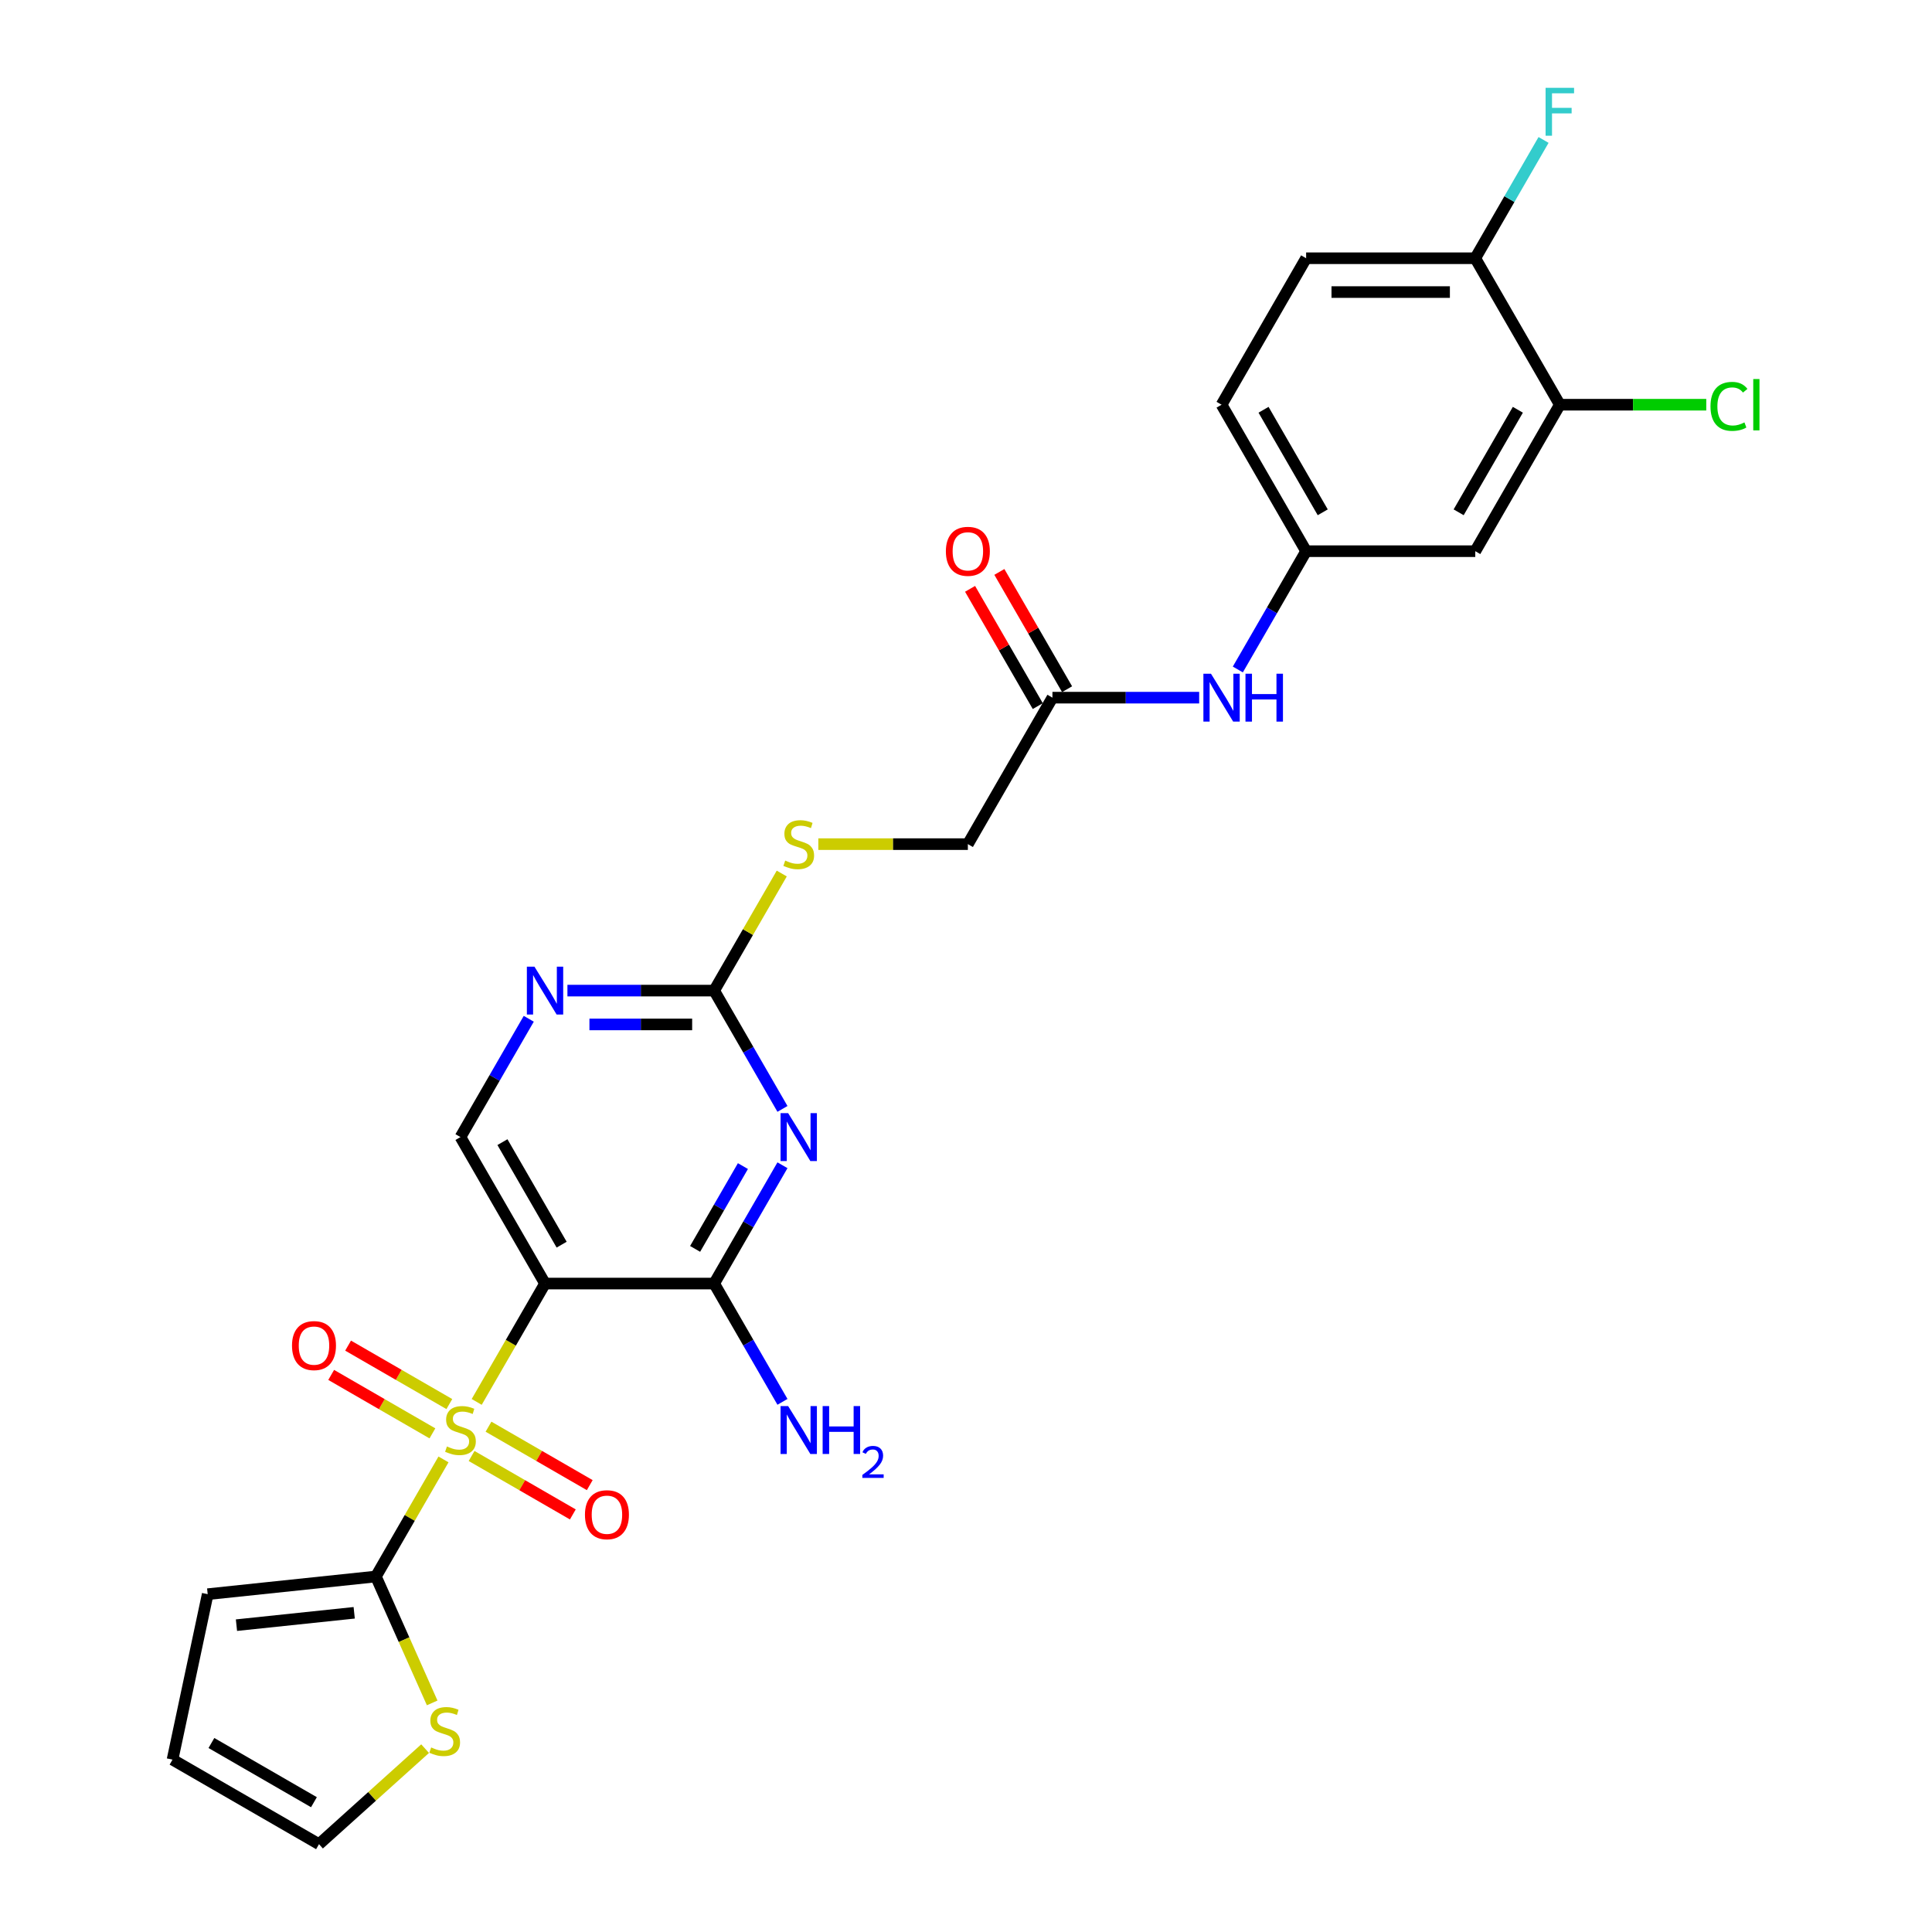 <?xml version='1.0' encoding='iso-8859-1'?>
<svg version='1.1' baseProfile='full'
              xmlns='http://www.w3.org/2000/svg'
                      xmlns:rdkit='http://www.rdkit.org/xml'
                      xmlns:xlink='http://www.w3.org/1999/xlink'
                  xml:space='preserve'
width='1000px' height='1000px' viewBox='0 0 1000 1000'>
<!-- END OF HEADER -->
<rect style='opacity:1.0;fill:#FFFFFF;stroke:none' width='1000' height='1000' x='0' y='0'> </rect>
<path class='bond-0' d='M 246.736,725.63 L 264.422,694.997' style='fill:none;fill-rule:evenodd;stroke:#CCCC00;stroke-width:6px;stroke-linecap:butt;stroke-linejoin:miter;stroke-opacity:1' />
<path class='bond-0' d='M 264.422,694.997 L 282.107,664.365' style='fill:none;fill-rule:evenodd;stroke:#000000;stroke-width:6px;stroke-linecap:butt;stroke-linejoin:miter;stroke-opacity:1' />
<path class='bond-3' d='M 229.552,755.394 L 212.058,785.694' style='fill:none;fill-rule:evenodd;stroke:#CCCC00;stroke-width:6px;stroke-linecap:butt;stroke-linejoin:miter;stroke-opacity:1' />
<path class='bond-3' d='M 212.058,785.694 L 194.565,815.994' style='fill:none;fill-rule:evenodd;stroke:#000000;stroke-width:6px;stroke-linecap:butt;stroke-linejoin:miter;stroke-opacity:1' />
<path class='bond-8' d='M 232.576,726.745 L 206.376,711.618' style='fill:none;fill-rule:evenodd;stroke:#CCCC00;stroke-width:6px;stroke-linecap:butt;stroke-linejoin:miter;stroke-opacity:1' />
<path class='bond-8' d='M 206.376,711.618 L 180.175,696.492' style='fill:none;fill-rule:evenodd;stroke:#FF0000;stroke-width:6px;stroke-linecap:butt;stroke-linejoin:miter;stroke-opacity:1' />
<path class='bond-8' d='M 223.821,741.908 L 197.621,726.781' style='fill:none;fill-rule:evenodd;stroke:#CCCC00;stroke-width:6px;stroke-linecap:butt;stroke-linejoin:miter;stroke-opacity:1' />
<path class='bond-8' d='M 197.621,726.781 L 171.421,711.654' style='fill:none;fill-rule:evenodd;stroke:#FF0000;stroke-width:6px;stroke-linecap:butt;stroke-linejoin:miter;stroke-opacity:1' />
<path class='bond-9' d='M 244.096,753.614 L 270.297,768.74' style='fill:none;fill-rule:evenodd;stroke:#CCCC00;stroke-width:6px;stroke-linecap:butt;stroke-linejoin:miter;stroke-opacity:1' />
<path class='bond-9' d='M 270.297,768.74 L 296.497,783.867' style='fill:none;fill-rule:evenodd;stroke:#FF0000;stroke-width:6px;stroke-linecap:butt;stroke-linejoin:miter;stroke-opacity:1' />
<path class='bond-9' d='M 252.851,738.451 L 279.051,753.577' style='fill:none;fill-rule:evenodd;stroke:#CCCC00;stroke-width:6px;stroke-linecap:butt;stroke-linejoin:miter;stroke-opacity:1' />
<path class='bond-9' d='M 279.051,753.577 L 305.251,768.704' style='fill:none;fill-rule:evenodd;stroke:#FF0000;stroke-width:6px;stroke-linecap:butt;stroke-linejoin:miter;stroke-opacity:1' />
<path class='bond-2' d='M 282.107,664.365 L 369.65,664.365' style='fill:none;fill-rule:evenodd;stroke:#000000;stroke-width:6px;stroke-linecap:butt;stroke-linejoin:miter;stroke-opacity:1' />
<path class='bond-6' d='M 282.107,664.365 L 238.336,588.551' style='fill:none;fill-rule:evenodd;stroke:#000000;stroke-width:6px;stroke-linecap:butt;stroke-linejoin:miter;stroke-opacity:1' />
<path class='bond-6' d='M 290.705,644.239 L 260.065,591.169' style='fill:none;fill-rule:evenodd;stroke:#000000;stroke-width:6px;stroke-linecap:butt;stroke-linejoin:miter;stroke-opacity:1' />
<path class='bond-1' d='M 405.001,603.135 L 387.326,633.75' style='fill:none;fill-rule:evenodd;stroke:#0000FF;stroke-width:6px;stroke-linecap:butt;stroke-linejoin:miter;stroke-opacity:1' />
<path class='bond-1' d='M 387.326,633.75 L 369.65,664.365' style='fill:none;fill-rule:evenodd;stroke:#000000;stroke-width:6px;stroke-linecap:butt;stroke-linejoin:miter;stroke-opacity:1' />
<path class='bond-1' d='M 384.536,603.565 L 372.163,624.996' style='fill:none;fill-rule:evenodd;stroke:#0000FF;stroke-width:6px;stroke-linecap:butt;stroke-linejoin:miter;stroke-opacity:1' />
<path class='bond-1' d='M 372.163,624.996 L 359.79,646.426' style='fill:none;fill-rule:evenodd;stroke:#000000;stroke-width:6px;stroke-linecap:butt;stroke-linejoin:miter;stroke-opacity:1' />
<path class='bond-28' d='M 405.001,573.966 L 387.326,543.351' style='fill:none;fill-rule:evenodd;stroke:#0000FF;stroke-width:6px;stroke-linecap:butt;stroke-linejoin:miter;stroke-opacity:1' />
<path class='bond-28' d='M 387.326,543.351 L 369.65,512.736' style='fill:none;fill-rule:evenodd;stroke:#000000;stroke-width:6px;stroke-linecap:butt;stroke-linejoin:miter;stroke-opacity:1' />
<path class='bond-21' d='M 369.65,664.365 L 387.326,694.98' style='fill:none;fill-rule:evenodd;stroke:#000000;stroke-width:6px;stroke-linecap:butt;stroke-linejoin:miter;stroke-opacity:1' />
<path class='bond-21' d='M 387.326,694.98 L 405.001,725.595' style='fill:none;fill-rule:evenodd;stroke:#0000FF;stroke-width:6px;stroke-linecap:butt;stroke-linejoin:miter;stroke-opacity:1' />
<path class='bond-7' d='M 194.565,815.994 L 209.129,848.706' style='fill:none;fill-rule:evenodd;stroke:#000000;stroke-width:6px;stroke-linecap:butt;stroke-linejoin:miter;stroke-opacity:1' />
<path class='bond-7' d='M 209.129,848.706 L 223.694,881.418' style='fill:none;fill-rule:evenodd;stroke:#CCCC00;stroke-width:6px;stroke-linecap:butt;stroke-linejoin:miter;stroke-opacity:1' />
<path class='bond-14' d='M 194.565,815.994 L 107.501,825.144' style='fill:none;fill-rule:evenodd;stroke:#000000;stroke-width:6px;stroke-linecap:butt;stroke-linejoin:miter;stroke-opacity:1' />
<path class='bond-14' d='M 183.335,834.779 L 122.391,841.184' style='fill:none;fill-rule:evenodd;stroke:#000000;stroke-width:6px;stroke-linecap:butt;stroke-linejoin:miter;stroke-opacity:1' />
<path class='bond-4' d='M 369.65,512.736 L 331.674,512.736' style='fill:none;fill-rule:evenodd;stroke:#000000;stroke-width:6px;stroke-linecap:butt;stroke-linejoin:miter;stroke-opacity:1' />
<path class='bond-4' d='M 331.674,512.736 L 293.698,512.736' style='fill:none;fill-rule:evenodd;stroke:#0000FF;stroke-width:6px;stroke-linecap:butt;stroke-linejoin:miter;stroke-opacity:1' />
<path class='bond-4' d='M 358.257,530.245 L 331.674,530.245' style='fill:none;fill-rule:evenodd;stroke:#000000;stroke-width:6px;stroke-linecap:butt;stroke-linejoin:miter;stroke-opacity:1' />
<path class='bond-4' d='M 331.674,530.245 L 305.091,530.245' style='fill:none;fill-rule:evenodd;stroke:#0000FF;stroke-width:6px;stroke-linecap:butt;stroke-linejoin:miter;stroke-opacity:1' />
<path class='bond-15' d='M 369.65,512.736 L 387.144,482.437' style='fill:none;fill-rule:evenodd;stroke:#000000;stroke-width:6px;stroke-linecap:butt;stroke-linejoin:miter;stroke-opacity:1' />
<path class='bond-15' d='M 387.144,482.437 L 404.637,452.137' style='fill:none;fill-rule:evenodd;stroke:#CCCC00;stroke-width:6px;stroke-linecap:butt;stroke-linejoin:miter;stroke-opacity:1' />
<path class='bond-5' d='M 273.687,527.321 L 256.012,557.936' style='fill:none;fill-rule:evenodd;stroke:#0000FF;stroke-width:6px;stroke-linecap:butt;stroke-linejoin:miter;stroke-opacity:1' />
<path class='bond-5' d='M 256.012,557.936 L 238.336,588.551' style='fill:none;fill-rule:evenodd;stroke:#000000;stroke-width:6px;stroke-linecap:butt;stroke-linejoin:miter;stroke-opacity:1' />
<path class='bond-18' d='M 220.034,905.096 L 192.574,929.821' style='fill:none;fill-rule:evenodd;stroke:#CCCC00;stroke-width:6px;stroke-linecap:butt;stroke-linejoin:miter;stroke-opacity:1' />
<path class='bond-18' d='M 192.574,929.821 L 165.115,954.545' style='fill:none;fill-rule:evenodd;stroke:#000000;stroke-width:6px;stroke-linecap:butt;stroke-linejoin:miter;stroke-opacity:1' />
<path class='bond-10' d='M 807.364,209.479 L 763.593,285.293' style='fill:none;fill-rule:evenodd;stroke:#000000;stroke-width:6px;stroke-linecap:butt;stroke-linejoin:miter;stroke-opacity:1' />
<path class='bond-10' d='M 785.636,212.097 L 754.996,265.167' style='fill:none;fill-rule:evenodd;stroke:#000000;stroke-width:6px;stroke-linecap:butt;stroke-linejoin:miter;stroke-opacity:1' />
<path class='bond-24' d='M 807.364,209.479 L 845.262,209.479' style='fill:none;fill-rule:evenodd;stroke:#000000;stroke-width:6px;stroke-linecap:butt;stroke-linejoin:miter;stroke-opacity:1' />
<path class='bond-24' d='M 845.262,209.479 L 883.159,209.479' style='fill:none;fill-rule:evenodd;stroke:#00CC00;stroke-width:6px;stroke-linecap:butt;stroke-linejoin:miter;stroke-opacity:1' />
<path class='bond-29' d='M 807.364,209.479 L 763.593,133.665' style='fill:none;fill-rule:evenodd;stroke:#000000;stroke-width:6px;stroke-linecap:butt;stroke-linejoin:miter;stroke-opacity:1' />
<path class='bond-11' d='M 763.593,285.293 L 676.05,285.293' style='fill:none;fill-rule:evenodd;stroke:#000000;stroke-width:6px;stroke-linecap:butt;stroke-linejoin:miter;stroke-opacity:1' />
<path class='bond-12' d='M 544.736,361.108 L 500.964,436.922' style='fill:none;fill-rule:evenodd;stroke:#000000;stroke-width:6px;stroke-linecap:butt;stroke-linejoin:miter;stroke-opacity:1' />
<path class='bond-13' d='M 544.736,361.108 L 582.712,361.108' style='fill:none;fill-rule:evenodd;stroke:#000000;stroke-width:6px;stroke-linecap:butt;stroke-linejoin:miter;stroke-opacity:1' />
<path class='bond-13' d='M 582.712,361.108 L 620.688,361.108' style='fill:none;fill-rule:evenodd;stroke:#0000FF;stroke-width:6px;stroke-linecap:butt;stroke-linejoin:miter;stroke-opacity:1' />
<path class='bond-20' d='M 552.317,356.731 L 534.793,326.378' style='fill:none;fill-rule:evenodd;stroke:#000000;stroke-width:6px;stroke-linecap:butt;stroke-linejoin:miter;stroke-opacity:1' />
<path class='bond-20' d='M 534.793,326.378 L 517.27,296.026' style='fill:none;fill-rule:evenodd;stroke:#FF0000;stroke-width:6px;stroke-linecap:butt;stroke-linejoin:miter;stroke-opacity:1' />
<path class='bond-20' d='M 537.154,365.485 L 519.631,335.133' style='fill:none;fill-rule:evenodd;stroke:#000000;stroke-width:6px;stroke-linecap:butt;stroke-linejoin:miter;stroke-opacity:1' />
<path class='bond-20' d='M 519.631,335.133 L 502.107,304.781' style='fill:none;fill-rule:evenodd;stroke:#FF0000;stroke-width:6px;stroke-linecap:butt;stroke-linejoin:miter;stroke-opacity:1' />
<path class='bond-16' d='M 640.699,346.523 L 658.375,315.908' style='fill:none;fill-rule:evenodd;stroke:#0000FF;stroke-width:6px;stroke-linecap:butt;stroke-linejoin:miter;stroke-opacity:1' />
<path class='bond-16' d='M 658.375,315.908 L 676.05,285.293' style='fill:none;fill-rule:evenodd;stroke:#000000;stroke-width:6px;stroke-linecap:butt;stroke-linejoin:miter;stroke-opacity:1' />
<path class='bond-19' d='M 107.501,825.144 L 89.3,910.774' style='fill:none;fill-rule:evenodd;stroke:#000000;stroke-width:6px;stroke-linecap:butt;stroke-linejoin:miter;stroke-opacity:1' />
<path class='bond-23' d='M 423.559,436.922 L 462.262,436.922' style='fill:none;fill-rule:evenodd;stroke:#CCCC00;stroke-width:6px;stroke-linecap:butt;stroke-linejoin:miter;stroke-opacity:1' />
<path class='bond-23' d='M 462.262,436.922 L 500.964,436.922' style='fill:none;fill-rule:evenodd;stroke:#000000;stroke-width:6px;stroke-linecap:butt;stroke-linejoin:miter;stroke-opacity:1' />
<path class='bond-25' d='M 676.05,285.293 L 632.279,209.479' style='fill:none;fill-rule:evenodd;stroke:#000000;stroke-width:6px;stroke-linecap:butt;stroke-linejoin:miter;stroke-opacity:1' />
<path class='bond-25' d='M 684.647,265.167 L 654.007,212.097' style='fill:none;fill-rule:evenodd;stroke:#000000;stroke-width:6px;stroke-linecap:butt;stroke-linejoin:miter;stroke-opacity:1' />
<path class='bond-17' d='M 763.593,133.665 L 676.05,133.665' style='fill:none;fill-rule:evenodd;stroke:#000000;stroke-width:6px;stroke-linecap:butt;stroke-linejoin:miter;stroke-opacity:1' />
<path class='bond-17' d='M 750.461,151.173 L 689.181,151.173' style='fill:none;fill-rule:evenodd;stroke:#000000;stroke-width:6px;stroke-linecap:butt;stroke-linejoin:miter;stroke-opacity:1' />
<path class='bond-26' d='M 763.593,133.665 L 781.268,103.05' style='fill:none;fill-rule:evenodd;stroke:#000000;stroke-width:6px;stroke-linecap:butt;stroke-linejoin:miter;stroke-opacity:1' />
<path class='bond-26' d='M 781.268,103.05 L 798.944,72.435' style='fill:none;fill-rule:evenodd;stroke:#33CCCC;stroke-width:6px;stroke-linecap:butt;stroke-linejoin:miter;stroke-opacity:1' />
<path class='bond-27' d='M 165.115,954.545 L 89.3,910.774' style='fill:none;fill-rule:evenodd;stroke:#000000;stroke-width:6px;stroke-linecap:butt;stroke-linejoin:miter;stroke-opacity:1' />
<path class='bond-27' d='M 162.497,932.817 L 109.427,902.177' style='fill:none;fill-rule:evenodd;stroke:#000000;stroke-width:6px;stroke-linecap:butt;stroke-linejoin:miter;stroke-opacity:1' />
<path class='bond-22' d='M 676.05,133.665 L 632.279,209.479' style='fill:none;fill-rule:evenodd;stroke:#000000;stroke-width:6px;stroke-linecap:butt;stroke-linejoin:miter;stroke-opacity:1' />
<path  class='atom-0' d='M 231.333 748.688
Q 231.613 748.793, 232.768 749.284
Q 233.924 749.774, 235.184 750.089
Q 236.48 750.369, 237.741 750.369
Q 240.087 750.369, 241.453 749.249
Q 242.818 748.093, 242.818 746.097
Q 242.818 744.731, 242.118 743.891
Q 241.453 743.051, 240.402 742.595
Q 239.352 742.14, 237.601 741.615
Q 235.395 740.95, 234.064 740.319
Q 232.768 739.689, 231.823 738.358
Q 230.912 737.028, 230.912 734.787
Q 230.912 731.67, 233.013 729.744
Q 235.149 727.818, 239.352 727.818
Q 242.223 727.818, 245.48 729.184
L 244.674 731.88
Q 241.698 730.655, 239.457 730.655
Q 237.04 730.655, 235.71 731.67
Q 234.379 732.651, 234.414 734.366
Q 234.414 735.697, 235.079 736.502
Q 235.78 737.308, 236.76 737.763
Q 237.776 738.218, 239.457 738.744
Q 241.698 739.444, 243.028 740.144
Q 244.359 740.845, 245.304 742.28
Q 246.285 743.681, 246.285 746.097
Q 246.285 749.529, 243.974 751.385
Q 241.698 753.206, 237.881 753.206
Q 235.675 753.206, 233.994 752.715
Q 232.348 752.26, 230.387 751.455
L 231.333 748.688
' fill='#CCCC00'/>
<path  class='atom-2' d='M 407.941 576.155
L 416.065 589.286
Q 416.871 590.582, 418.166 592.928
Q 419.462 595.274, 419.532 595.414
L 419.532 576.155
L 422.824 576.155
L 422.824 600.947
L 419.427 600.947
L 410.708 586.59
Q 409.692 584.909, 408.607 582.983
Q 407.556 581.057, 407.241 580.462
L 407.241 600.947
L 404.02 600.947
L 404.02 576.155
L 407.941 576.155
' fill='#0000FF'/>
<path  class='atom-6' d='M 276.627 500.34
L 284.751 513.472
Q 285.557 514.767, 286.852 517.114
Q 288.148 519.46, 288.218 519.6
L 288.218 500.34
L 291.51 500.34
L 291.51 525.132
L 288.113 525.132
L 279.394 510.775
Q 278.378 509.095, 277.293 507.169
Q 276.242 505.243, 275.927 504.647
L 275.927 525.132
L 272.705 525.132
L 272.705 500.34
L 276.627 500.34
' fill='#0000FF'/>
<path  class='atom-8' d='M 223.168 904.477
Q 223.448 904.582, 224.604 905.072
Q 225.759 905.563, 227.02 905.878
Q 228.316 906.158, 229.576 906.158
Q 231.922 906.158, 233.288 905.037
Q 234.654 903.882, 234.654 901.886
Q 234.654 900.52, 233.953 899.68
Q 233.288 898.839, 232.237 898.384
Q 231.187 897.929, 229.436 897.404
Q 227.23 896.738, 225.899 896.108
Q 224.604 895.478, 223.658 894.147
Q 222.748 892.816, 222.748 890.575
Q 222.748 887.459, 224.849 885.533
Q 226.985 883.607, 231.187 883.607
Q 234.058 883.607, 237.315 884.973
L 236.51 887.669
Q 233.533 886.443, 231.292 886.443
Q 228.876 886.443, 227.545 887.459
Q 226.215 888.439, 226.25 890.155
Q 226.25 891.486, 226.915 892.291
Q 227.615 893.096, 228.596 893.552
Q 229.611 894.007, 231.292 894.532
Q 233.533 895.233, 234.864 895.933
Q 236.194 896.633, 237.14 898.069
Q 238.12 899.47, 238.12 901.886
Q 238.12 905.317, 235.809 907.173
Q 233.533 908.994, 229.716 908.994
Q 227.51 908.994, 225.829 908.504
Q 224.184 908.049, 222.223 907.243
L 223.168 904.477
' fill='#CCCC00'/>
<path  class='atom-9' d='M 151.141 696.478
Q 151.141 690.525, 154.083 687.198
Q 157.024 683.872, 162.522 683.872
Q 168.019 683.872, 170.961 687.198
Q 173.902 690.525, 173.902 696.478
Q 173.902 702.501, 170.926 705.933
Q 167.949 709.329, 162.522 709.329
Q 157.059 709.329, 154.083 705.933
Q 151.141 702.536, 151.141 696.478
M 162.522 706.528
Q 166.304 706.528, 168.335 704.007
Q 170.401 701.45, 170.401 696.478
Q 170.401 691.611, 168.335 689.159
Q 166.304 686.673, 162.522 686.673
Q 158.74 686.673, 156.674 689.124
Q 154.643 691.575, 154.643 696.478
Q 154.643 701.485, 156.674 704.007
Q 158.74 706.528, 162.522 706.528
' fill='#FF0000'/>
<path  class='atom-10' d='M 302.77 784.021
Q 302.77 778.068, 305.711 774.741
Q 308.653 771.415, 314.15 771.415
Q 319.648 771.415, 322.589 774.741
Q 325.531 778.068, 325.531 784.021
Q 325.531 790.044, 322.554 793.475
Q 319.578 796.872, 314.15 796.872
Q 308.688 796.872, 305.711 793.475
Q 302.77 790.079, 302.77 784.021
M 314.15 794.071
Q 317.932 794.071, 319.963 791.549
Q 322.029 788.993, 322.029 784.021
Q 322.029 779.153, 319.963 776.702
Q 317.932 774.216, 314.15 774.216
Q 310.368 774.216, 308.302 776.667
Q 306.271 779.118, 306.271 784.021
Q 306.271 789.028, 308.302 791.549
Q 310.368 794.071, 314.15 794.071
' fill='#FF0000'/>
<path  class='atom-14' d='M 626.798 348.712
L 634.922 361.843
Q 635.728 363.139, 637.023 365.485
Q 638.319 367.831, 638.389 367.971
L 638.389 348.712
L 641.681 348.712
L 641.681 373.504
L 638.284 373.504
L 629.565 359.147
Q 628.549 357.466, 627.464 355.54
Q 626.413 353.614, 626.098 353.019
L 626.098 373.504
L 622.877 373.504
L 622.877 348.712
L 626.798 348.712
' fill='#0000FF'/>
<path  class='atom-14' d='M 644.657 348.712
L 648.019 348.712
L 648.019 359.252
L 660.695 359.252
L 660.695 348.712
L 664.057 348.712
L 664.057 373.504
L 660.695 373.504
L 660.695 362.053
L 648.019 362.053
L 648.019 373.504
L 644.657 373.504
L 644.657 348.712
' fill='#0000FF'/>
<path  class='atom-16' d='M 406.418 445.431
Q 406.698 445.536, 407.854 446.027
Q 409.009 446.517, 410.27 446.832
Q 411.566 447.112, 412.826 447.112
Q 415.172 447.112, 416.538 445.992
Q 417.904 444.836, 417.904 442.84
Q 417.904 441.474, 417.203 440.634
Q 416.538 439.793, 415.488 439.338
Q 414.437 438.883, 412.686 438.358
Q 410.48 437.692, 409.15 437.062
Q 407.854 436.432, 406.908 435.101
Q 405.998 433.771, 405.998 431.529
Q 405.998 428.413, 408.099 426.487
Q 410.235 424.561, 414.437 424.561
Q 417.309 424.561, 420.565 425.927
L 419.76 428.623
Q 416.783 427.397, 414.542 427.397
Q 412.126 427.397, 410.795 428.413
Q 409.465 429.393, 409.5 431.109
Q 409.5 432.44, 410.165 433.245
Q 410.865 434.051, 411.846 434.506
Q 412.861 434.961, 414.542 435.486
Q 416.783 436.187, 418.114 436.887
Q 419.445 437.587, 420.39 439.023
Q 421.371 440.424, 421.371 442.84
Q 421.371 446.272, 419.059 448.128
Q 416.783 449.948, 412.966 449.948
Q 410.76 449.948, 409.08 449.458
Q 407.434 449.003, 405.473 448.198
L 406.418 445.431
' fill='#CCCC00'/>
<path  class='atom-21' d='M 489.584 285.364
Q 489.584 279.411, 492.525 276.084
Q 495.467 272.757, 500.964 272.757
Q 506.462 272.757, 509.404 276.084
Q 512.345 279.411, 512.345 285.364
Q 512.345 291.386, 509.369 294.818
Q 506.392 298.215, 500.964 298.215
Q 495.502 298.215, 492.525 294.818
Q 489.584 291.421, 489.584 285.364
M 500.964 295.413
Q 504.746 295.413, 506.777 292.892
Q 508.843 290.336, 508.843 285.364
Q 508.843 280.496, 506.777 278.045
Q 504.746 275.559, 500.964 275.559
Q 497.183 275.559, 495.117 278.01
Q 493.086 280.461, 493.086 285.364
Q 493.086 290.371, 495.117 292.892
Q 497.183 295.413, 500.964 295.413
' fill='#FF0000'/>
<path  class='atom-22' d='M 407.941 727.783
L 416.065 740.915
Q 416.871 742.21, 418.166 744.556
Q 419.462 746.903, 419.532 747.043
L 419.532 727.783
L 422.824 727.783
L 422.824 752.575
L 419.427 752.575
L 410.708 738.218
Q 409.692 736.537, 408.607 734.612
Q 407.556 732.686, 407.241 732.09
L 407.241 752.575
L 404.02 752.575
L 404.02 727.783
L 407.941 727.783
' fill='#0000FF'/>
<path  class='atom-22' d='M 425.8 727.783
L 429.162 727.783
L 429.162 738.323
L 441.838 738.323
L 441.838 727.783
L 445.2 727.783
L 445.2 752.575
L 441.838 752.575
L 441.838 741.125
L 429.162 741.125
L 429.162 752.575
L 425.8 752.575
L 425.8 727.783
' fill='#0000FF'/>
<path  class='atom-22' d='M 446.401 751.705
Q 447.002 750.157, 448.435 749.302
Q 449.868 748.424, 451.856 748.424
Q 454.329 748.424, 455.715 749.764
Q 457.102 751.105, 457.102 753.485
Q 457.102 755.912, 455.299 758.177
Q 453.52 760.442, 449.822 763.122
L 457.379 763.122
L 457.379 764.971
L 446.355 764.971
L 446.355 763.423
Q 449.406 761.25, 451.209 759.633
Q 453.034 758.015, 453.913 756.559
Q 454.791 755.103, 454.791 753.601
Q 454.791 752.029, 454.005 751.151
Q 453.219 750.273, 451.856 750.273
Q 450.538 750.273, 449.66 750.804
Q 448.782 751.336, 448.158 752.514
L 446.401 751.705
' fill='#0000FF'/>
<path  class='atom-25' d='M 885.347 210.337
Q 885.347 204.174, 888.219 200.953
Q 891.125 197.696, 896.623 197.696
Q 901.735 197.696, 904.467 201.303
L 902.156 203.194
Q 900.16 200.567, 896.623 200.567
Q 892.876 200.567, 890.88 203.089
Q 888.919 205.575, 888.919 210.337
Q 888.919 215.24, 890.95 217.761
Q 893.016 220.282, 897.008 220.282
Q 899.739 220.282, 902.926 218.636
L 903.906 221.262
Q 902.611 222.103, 900.65 222.593
Q 898.689 223.083, 896.518 223.083
Q 891.125 223.083, 888.219 219.792
Q 885.347 216.5, 885.347 210.337
' fill='#00CC00'/>
<path  class='atom-25' d='M 907.478 196.19
L 910.7 196.19
L 910.7 222.768
L 907.478 222.768
L 907.478 196.19
' fill='#00CC00'/>
<path  class='atom-27' d='M 799.993 45.455
L 814.735 45.455
L 814.735 48.291
L 803.32 48.291
L 803.32 55.82
L 813.475 55.82
L 813.475 58.691
L 803.32 58.691
L 803.32 70.247
L 799.993 70.247
L 799.993 45.455
' fill='#33CCCC'/>
</svg>
